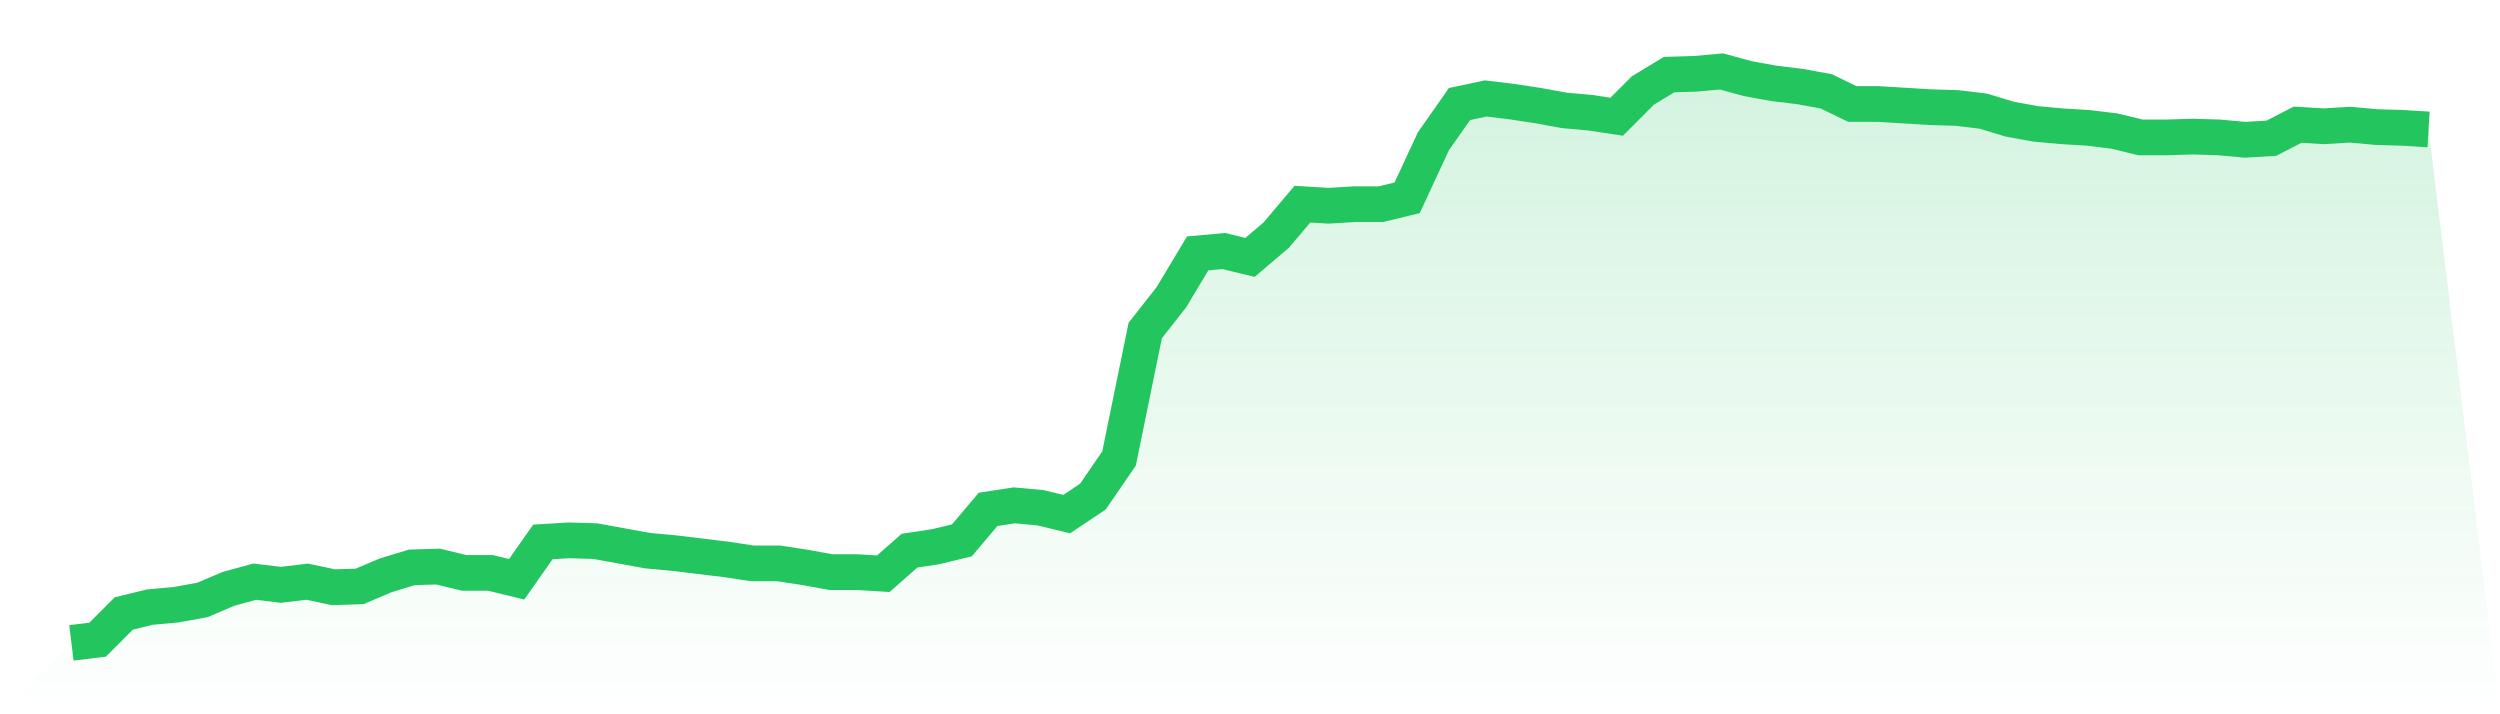 <svg viewBox="0 0 140 40" xmlns="http://www.w3.org/2000/svg">
<defs>
<linearGradient id="gradient" x1="0" x2="0" y1="0" y2="1">
<stop offset="0%" stop-color="#22c55e" stop-opacity="0.2"/>
<stop offset="100%" stop-color="#22c55e" stop-opacity="0"/>
</linearGradient>
</defs>
<path d="M4,36 L4,36 L5.467,35.822 L6.933,34.353 L8.4,33.997 L9.867,33.864 L11.333,33.597 L12.8,32.974 L14.267,32.573 L15.733,32.751 L17.2,32.573 L18.667,32.885 L20.133,32.84 L21.6,32.217 L23.067,31.772 L24.533,31.727 L26,32.083 L27.467,32.083 L28.933,32.44 L30.4,30.348 L31.867,30.259 L33.333,30.303 L34.8,30.57 L36.267,30.837 L37.733,30.971 L39.2,31.149 L40.667,31.327 L42.133,31.549 L43.6,31.549 L45.067,31.772 L46.533,32.039 L48,32.039 L49.467,32.128 L50.933,30.837 L52.4,30.615 L53.867,30.259 L55.333,28.523 L56.8,28.3 L58.267,28.434 L59.733,28.79 L61.2,27.811 L62.667,25.675 L64.133,18.509 L65.6,16.64 L67.067,14.192 L68.533,14.058 L70,14.414 L71.467,13.168 L72.933,11.433 L74.4,11.522 L75.867,11.433 L77.333,11.433 L78.8,11.076 L80.267,7.917 L81.733,5.825 L83.2,5.513 L84.667,5.691 L86.133,5.914 L87.6,6.181 L89.067,6.314 L90.533,6.537 L92,5.068 L93.467,4.178 L94.933,4.134 L96.4,4 L97.867,4.401 L99.333,4.668 L100.8,4.846 L102.267,5.113 L103.733,5.825 L105.2,5.825 L106.667,5.914 L108.133,6.003 L109.6,6.047 L111.067,6.225 L112.533,6.67 L114,6.937 L115.467,7.071 L116.933,7.16 L118.4,7.338 L119.867,7.694 L121.333,7.694 L122.8,7.65 L124.267,7.694 L125.733,7.828 L127.2,7.739 L128.667,6.982 L130.133,7.071 L131.6,6.982 L133.067,7.115 L134.533,7.16 L136,7.249 L140,40 L0,40 z" fill="url(#gradient)"/>
<path d="M4,36 L4,36 L5.467,35.822 L6.933,34.353 L8.4,33.997 L9.867,33.864 L11.333,33.597 L12.8,32.974 L14.267,32.573 L15.733,32.751 L17.2,32.573 L18.667,32.885 L20.133,32.84 L21.6,32.217 L23.067,31.772 L24.533,31.727 L26,32.083 L27.467,32.083 L28.933,32.44 L30.4,30.348 L31.867,30.259 L33.333,30.303 L34.8,30.57 L36.267,30.837 L37.733,30.971 L39.2,31.149 L40.667,31.327 L42.133,31.549 L43.6,31.549 L45.067,31.772 L46.533,32.039 L48,32.039 L49.467,32.128 L50.933,30.837 L52.4,30.615 L53.867,30.259 L55.333,28.523 L56.8,28.3 L58.267,28.434 L59.733,28.79 L61.2,27.811 L62.667,25.675 L64.133,18.509 L65.6,16.64 L67.067,14.192 L68.533,14.058 L70,14.414 L71.467,13.168 L72.933,11.433 L74.4,11.522 L75.867,11.433 L77.333,11.433 L78.8,11.076 L80.267,7.917 L81.733,5.825 L83.2,5.513 L84.667,5.691 L86.133,5.914 L87.6,6.181 L89.067,6.314 L90.533,6.537 L92,5.068 L93.467,4.178 L94.933,4.134 L96.4,4 L97.867,4.401 L99.333,4.668 L100.8,4.846 L102.267,5.113 L103.733,5.825 L105.2,5.825 L106.667,5.914 L108.133,6.003 L109.6,6.047 L111.067,6.225 L112.533,6.67 L114,6.937 L115.467,7.071 L116.933,7.16 L118.4,7.338 L119.867,7.694 L121.333,7.694 L122.8,7.65 L124.267,7.694 L125.733,7.828 L127.2,7.739 L128.667,6.982 L130.133,7.071 L131.6,6.982 L133.067,7.115 L134.533,7.16 L136,7.249" fill="none" stroke="#22c55e" stroke-width="2"/>
</svg>
